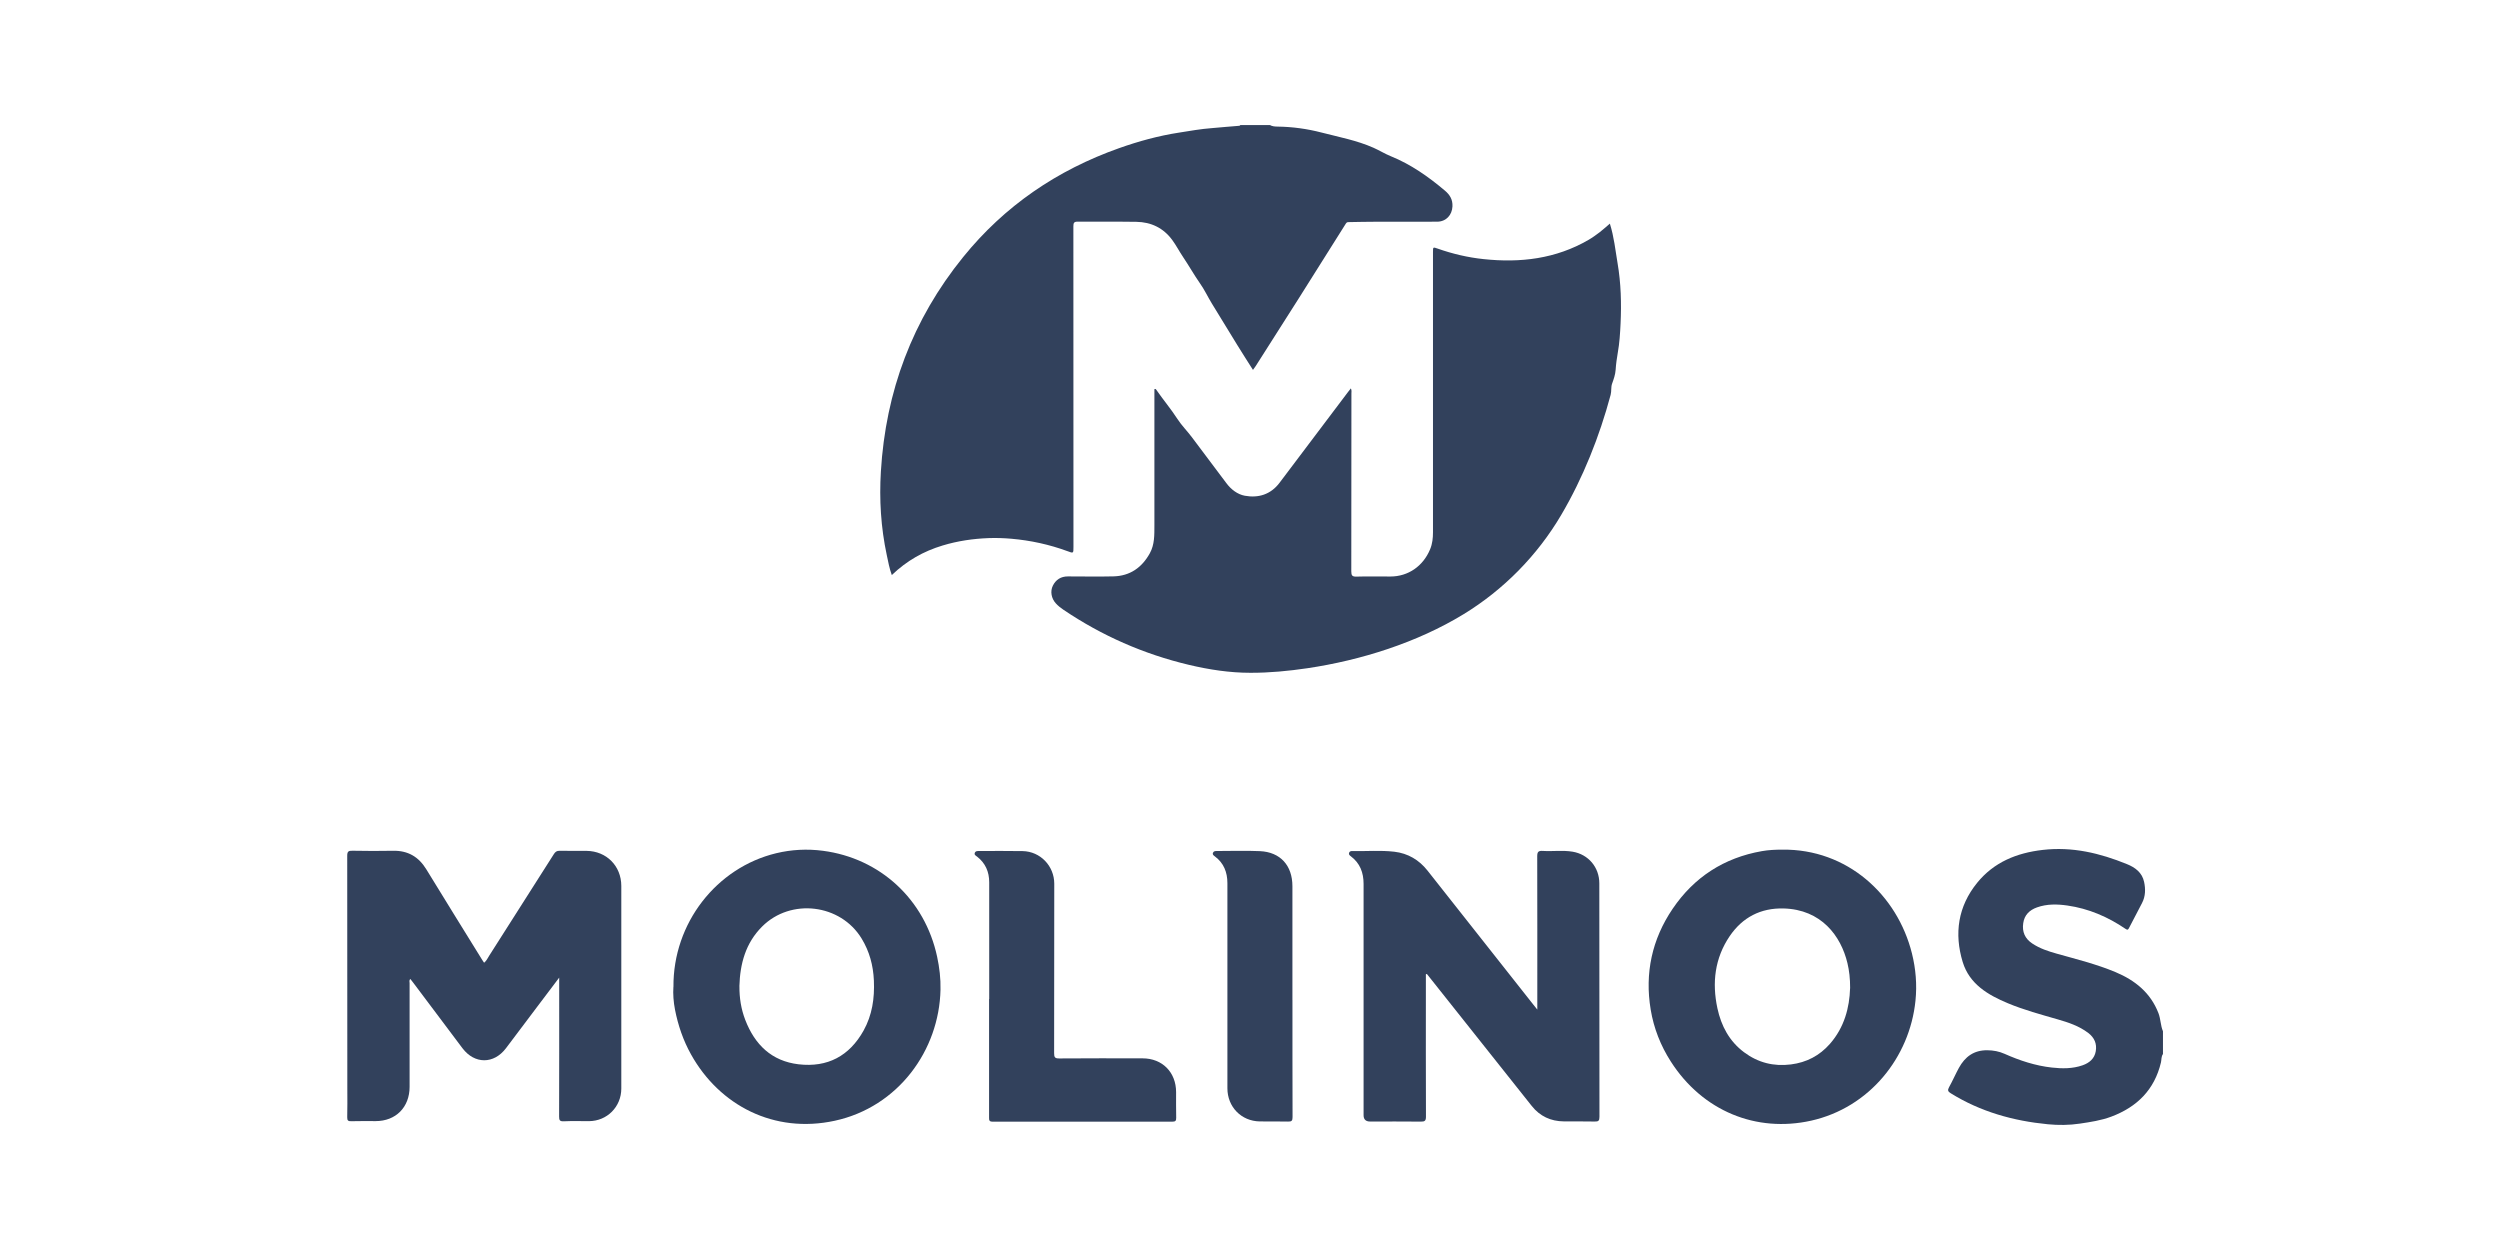 <?xml version="1.0" encoding="UTF-8"?>
<svg xmlns="http://www.w3.org/2000/svg" width="180" height="90" viewBox="0 0 180 90" fill="none">
  <g clip-path="url(#clip0_232_12)">
    <path d="M91.429 9C91.599 9.102 91.796 9.112 91.98 9.115C93.057 9.128 94.111 9.273 95.151 9.543C96.409 9.869 97.692 10.107 98.887 10.637C99.304 10.821 99.698 11.068 100.118 11.239C101.579 11.829 102.847 12.722 104.038 13.729C104.389 14.026 104.6 14.368 104.577 14.862C104.547 15.491 104.114 15.959 103.474 15.962C101.983 15.966 100.493 15.962 99.002 15.966C98.379 15.966 97.751 15.982 97.128 15.992C97.036 15.992 96.967 15.992 96.904 16.094C95.778 17.892 94.649 19.687 93.513 21.479C92.483 23.106 91.445 24.729 90.411 26.356C90.355 26.442 90.293 26.524 90.214 26.633C89.84 26.04 89.472 25.474 89.118 24.897C88.487 23.88 87.864 22.855 87.24 21.831C86.954 21.36 86.718 20.853 86.406 20.412C85.973 19.792 85.605 19.134 85.185 18.511C84.912 18.106 84.686 17.665 84.397 17.273C83.76 16.41 82.877 15.989 81.82 15.972C80.411 15.949 79.006 15.972 77.598 15.959C77.326 15.959 77.283 16.048 77.283 16.298C77.289 23.995 77.289 31.688 77.289 39.385C77.289 39.849 77.289 39.846 76.859 39.684C75.553 39.204 74.204 38.91 72.815 38.789C72.273 38.743 71.731 38.723 71.193 38.743C70.064 38.785 68.954 38.947 67.868 39.276C66.489 39.691 65.277 40.379 64.21 41.404C64.033 40.919 63.948 40.435 63.846 39.958C63.423 37.978 63.301 35.966 63.423 33.954C63.767 28.187 65.698 23.013 69.342 18.515C72.332 14.819 76.117 12.247 80.579 10.666C81.981 10.169 83.412 9.777 84.879 9.55C85.671 9.425 86.459 9.283 87.263 9.224C87.919 9.178 88.579 9.096 89.239 9.056C89.262 9.056 89.285 9.023 89.308 9.003C90.017 9.003 90.726 9.003 91.435 9.003L91.429 9Z" fill="#32415C"></path>
    <path d="M155.737 75.885C155.602 76.066 155.635 76.294 155.589 76.495C155.123 78.464 153.866 79.702 152.017 80.397C151.282 80.674 150.514 80.786 149.746 80.901C148.981 81.016 148.203 81.02 147.448 80.947C144.963 80.707 142.599 80.048 140.452 78.714C140.248 78.589 140.215 78.494 140.33 78.283C140.583 77.828 140.79 77.348 141.039 76.89C141.483 76.08 142.126 75.605 143.095 75.618C143.531 75.625 143.928 75.698 144.329 75.875C145.416 76.36 146.548 76.732 147.727 76.863C148.462 76.946 149.227 76.956 149.952 76.699C150.445 76.524 150.803 76.218 150.895 75.688C150.987 75.148 150.796 74.71 150.356 74.374C149.696 73.87 148.925 73.616 148.147 73.392C146.942 73.043 145.731 72.72 144.572 72.236C143.137 71.637 141.804 70.86 141.315 69.266C140.691 67.214 140.977 65.261 142.353 63.565C143.561 62.076 145.199 61.411 147.073 61.194C149.204 60.947 151.197 61.424 153.143 62.218C153.738 62.458 154.233 62.83 154.374 63.492C154.486 64.003 154.48 64.53 154.227 65.017C153.915 65.62 153.6 66.216 153.288 66.819C153.225 66.937 153.186 66.98 153.042 66.881C151.768 66.012 150.376 65.416 148.853 65.198C148.124 65.093 147.379 65.076 146.66 65.333C146.118 65.528 145.754 65.883 145.672 66.473C145.583 67.089 145.793 67.576 146.318 67.928C146.863 68.294 147.474 68.492 148.094 68.666C149.513 69.065 150.947 69.42 152.313 69.99C153.718 70.58 154.837 71.469 155.409 72.948C155.573 73.373 155.556 73.837 155.734 74.252V75.882L155.737 75.885Z" fill="#32415C"></path>
    <path d="M115.913 16.11C116.212 17.055 116.304 18.004 116.464 18.943C116.711 20.389 116.75 21.844 116.681 23.3C116.648 23.995 116.606 24.696 116.481 25.391C116.412 25.79 116.353 26.205 116.327 26.616C116.304 26.969 116.189 27.295 116.07 27.624C115.979 27.878 116.038 28.158 115.965 28.431C115.164 31.425 113.979 34.408 112.403 37.083C110.69 39.994 108.251 42.471 105.372 44.226C102.026 46.268 97.998 47.536 94.134 48.112C92.775 48.313 91.403 48.445 90.028 48.441C88.531 48.441 87.056 48.214 85.596 47.868C82.346 47.094 79.338 45.774 76.568 43.903C76.368 43.768 76.18 43.62 76.019 43.442C75.695 43.087 75.603 42.576 75.806 42.168C76.026 41.73 76.387 41.502 76.886 41.502C77.979 41.502 79.076 41.525 80.169 41.499C81.361 41.469 82.218 40.867 82.789 39.833C83.137 39.2 83.114 38.509 83.117 37.824C83.12 34.655 83.117 31.487 83.117 28.319C83.117 28.217 83.117 28.115 83.117 28.019C83.202 27.976 83.235 28.036 83.258 28.072C83.747 28.78 84.305 29.439 84.775 30.166C85.074 30.628 85.481 31.033 85.816 31.481C86.64 32.581 87.47 33.674 88.291 34.777C88.635 35.242 89.102 35.597 89.624 35.693C90.595 35.871 91.485 35.611 92.122 34.767C93.767 32.59 95.408 30.41 97.053 28.23C97.115 28.148 97.181 28.069 97.263 27.963C97.332 28.102 97.302 28.227 97.302 28.342C97.302 32.607 97.302 36.875 97.293 41.14C97.293 41.443 97.365 41.522 97.667 41.516C98.478 41.492 99.292 41.509 100.106 41.509C101.399 41.509 102.463 40.758 102.965 39.556C103.136 39.148 103.175 38.736 103.175 38.318C103.179 31.596 103.175 24.871 103.175 18.149C103.175 17.783 103.175 17.78 103.51 17.899C104.584 18.277 105.687 18.538 106.819 18.656C109.472 18.939 112.023 18.636 114.376 17.27C114.656 17.108 114.918 16.917 115.174 16.723C115.42 16.535 115.647 16.321 115.906 16.104L115.913 16.11Z" fill="#32415C"></path>
    <path d="M40.262 70.389C39.678 71.163 39.146 71.868 38.614 72.572C37.886 73.541 37.16 74.509 36.428 75.474C35.551 76.63 34.169 76.626 33.296 75.471C32.114 73.903 30.939 72.332 29.761 70.764C29.692 70.672 29.623 70.583 29.547 70.488C29.442 70.58 29.491 70.692 29.491 70.787C29.488 73.277 29.488 75.764 29.491 78.253C29.491 79.719 28.5 80.72 27.049 80.72C26.465 80.72 25.88 80.71 25.299 80.727C25.073 80.733 24.994 80.687 25 80.44C25.02 79.772 25.007 79.103 25.007 78.431C25.007 72.826 25.007 67.221 25 61.618C25 61.302 25.092 61.246 25.381 61.253C26.36 61.273 27.341 61.273 28.319 61.256C29.376 61.24 30.145 61.691 30.696 62.593C32.029 64.774 33.378 66.944 34.724 69.121C34.764 69.183 34.803 69.243 34.855 69.318C35.029 69.18 35.112 68.983 35.22 68.814C36.776 66.377 38.329 63.94 39.875 61.5C39.98 61.332 40.085 61.253 40.292 61.256C40.939 61.273 41.585 61.256 42.232 61.263C43.667 61.276 44.734 62.353 44.734 63.789C44.734 68.65 44.734 73.514 44.734 78.375C44.734 79.689 43.709 80.72 42.4 80.723C41.795 80.723 41.188 80.704 40.587 80.733C40.295 80.746 40.256 80.644 40.256 80.384C40.266 77.196 40.262 74.005 40.262 70.817C40.262 70.708 40.262 70.596 40.262 70.399V70.389Z" fill="#32415C"></path>
    <path d="M102.663 70.148C102.663 70.514 102.663 70.876 102.663 71.242C102.663 74.294 102.656 77.347 102.669 80.4C102.669 80.7 102.581 80.76 102.305 80.756C101.087 80.743 99.866 80.75 98.648 80.75C98.335 80.75 98.178 80.598 98.178 80.295C98.178 74.742 98.178 69.193 98.178 63.64C98.178 62.83 97.922 62.148 97.259 61.651C97.171 61.585 97.089 61.52 97.138 61.394C97.177 61.292 97.269 61.273 97.368 61.276C98.379 61.299 99.39 61.207 100.398 61.325C101.373 61.441 102.17 61.911 102.778 62.679C105.315 65.886 107.847 69.098 110.381 72.309C110.463 72.414 110.548 72.516 110.686 72.691V72.322C110.686 68.768 110.69 65.211 110.68 61.658C110.68 61.342 110.755 61.246 111.074 61.266C111.789 61.312 112.515 61.203 113.227 61.322C114.366 61.513 115.151 62.448 115.151 63.601C115.151 69.203 115.151 74.808 115.161 80.41C115.161 80.69 115.089 80.76 114.816 80.75C114.077 80.73 113.336 80.75 112.597 80.74C111.655 80.733 110.873 80.368 110.286 79.63C108.464 77.344 106.652 75.055 104.833 72.766C104.134 71.887 103.434 71.008 102.735 70.125C102.712 70.132 102.689 70.138 102.666 70.145L102.663 70.148Z" fill="#32415C"></path>
    <path d="M128.315 61.174C133.003 61.111 136.607 64.431 137.658 68.64C137.937 69.76 138.032 70.896 137.914 72.052C137.497 76.142 134.595 79.748 130.406 80.687C126.453 81.57 122.583 79.999 120.298 76.429C119.563 75.283 119.07 74.028 118.85 72.694C118.414 70.072 118.942 67.626 120.433 65.429C121.982 63.147 124.136 61.76 126.854 61.282C127.337 61.197 127.826 61.174 128.315 61.174ZM133.21 71.156C133.21 70.438 133.144 69.888 133.016 69.348C132.546 67.379 131.128 65.481 128.42 65.409C126.772 65.366 125.459 66.048 124.536 67.405C123.463 68.989 123.259 70.754 123.653 72.595C123.926 73.866 124.51 74.97 125.574 75.763C126.575 76.511 127.701 76.797 128.945 76.639C130.071 76.498 131.007 76.007 131.752 75.161C132.796 73.972 133.164 72.539 133.206 71.156H133.21Z" fill="#32415C"></path>
    <path d="M48.489 71.054C48.452 66.476 51.581 62.468 55.891 61.431C56.994 61.167 58.111 61.108 59.246 61.256C63.37 61.793 66.587 64.757 67.473 68.883C67.641 69.667 67.736 70.461 67.716 71.261C67.621 75.622 64.673 79.702 60.103 80.694C55.734 81.642 51.801 79.594 49.752 75.915C49.188 74.904 48.82 73.82 48.6 72.697C48.492 72.141 48.449 71.558 48.485 71.054H48.489ZM53.239 71.011C53.232 71.848 53.36 72.661 53.659 73.435C54.345 75.213 55.556 76.402 57.503 76.63C59.581 76.87 61.157 76.034 62.178 74.202C62.798 73.086 62.976 71.877 62.92 70.599C62.871 69.503 62.602 68.505 62.037 67.576C60.52 65.08 56.939 64.648 54.874 66.71C53.685 67.895 53.282 69.387 53.236 71.011H53.239Z" fill="#32415C"></path>
    <path d="M71.223 71.927C71.223 69.124 71.223 66.325 71.223 63.522C71.223 62.771 70.95 62.142 70.346 61.674C70.258 61.605 70.133 61.553 70.185 61.408C70.235 61.273 70.353 61.273 70.471 61.273C71.525 61.273 72.575 61.259 73.629 61.279C74.903 61.302 75.907 62.349 75.907 63.631C75.907 67.698 75.907 71.762 75.897 75.829C75.897 76.123 75.953 76.211 76.265 76.208C78.264 76.192 80.267 76.198 82.266 76.201C83.684 76.201 84.676 77.199 84.679 78.629C84.679 79.245 84.673 79.864 84.686 80.48C84.689 80.694 84.633 80.76 84.41 80.76C80.096 80.753 75.783 80.753 71.466 80.76C71.213 80.76 71.213 80.644 71.213 80.457C71.216 77.614 71.213 74.769 71.213 71.927H71.223Z" fill="#32415C"></path>
    <path d="M93.057 71.993C93.057 74.805 93.054 77.614 93.064 80.427C93.064 80.687 93.005 80.763 92.739 80.753C92.063 80.733 91.383 80.753 90.707 80.743C89.371 80.723 88.373 79.696 88.373 78.355C88.373 73.432 88.373 68.511 88.373 63.588C88.373 62.801 88.113 62.139 87.467 61.658C87.385 61.595 87.286 61.536 87.332 61.408C87.375 61.289 87.477 61.273 87.588 61.273C88.629 61.273 89.673 61.236 90.713 61.282C92.187 61.348 93.054 62.317 93.054 63.809C93.054 66.535 93.054 69.262 93.054 71.993H93.057Z" fill="#32415C"></path>
  </g>
  <defs>
    <clipPath id="clip0_232_12">
      <rect width="130.737" height="72" fill="white" transform="translate(25 9)"></rect>
    </clipPath>
  </defs>
</svg>
